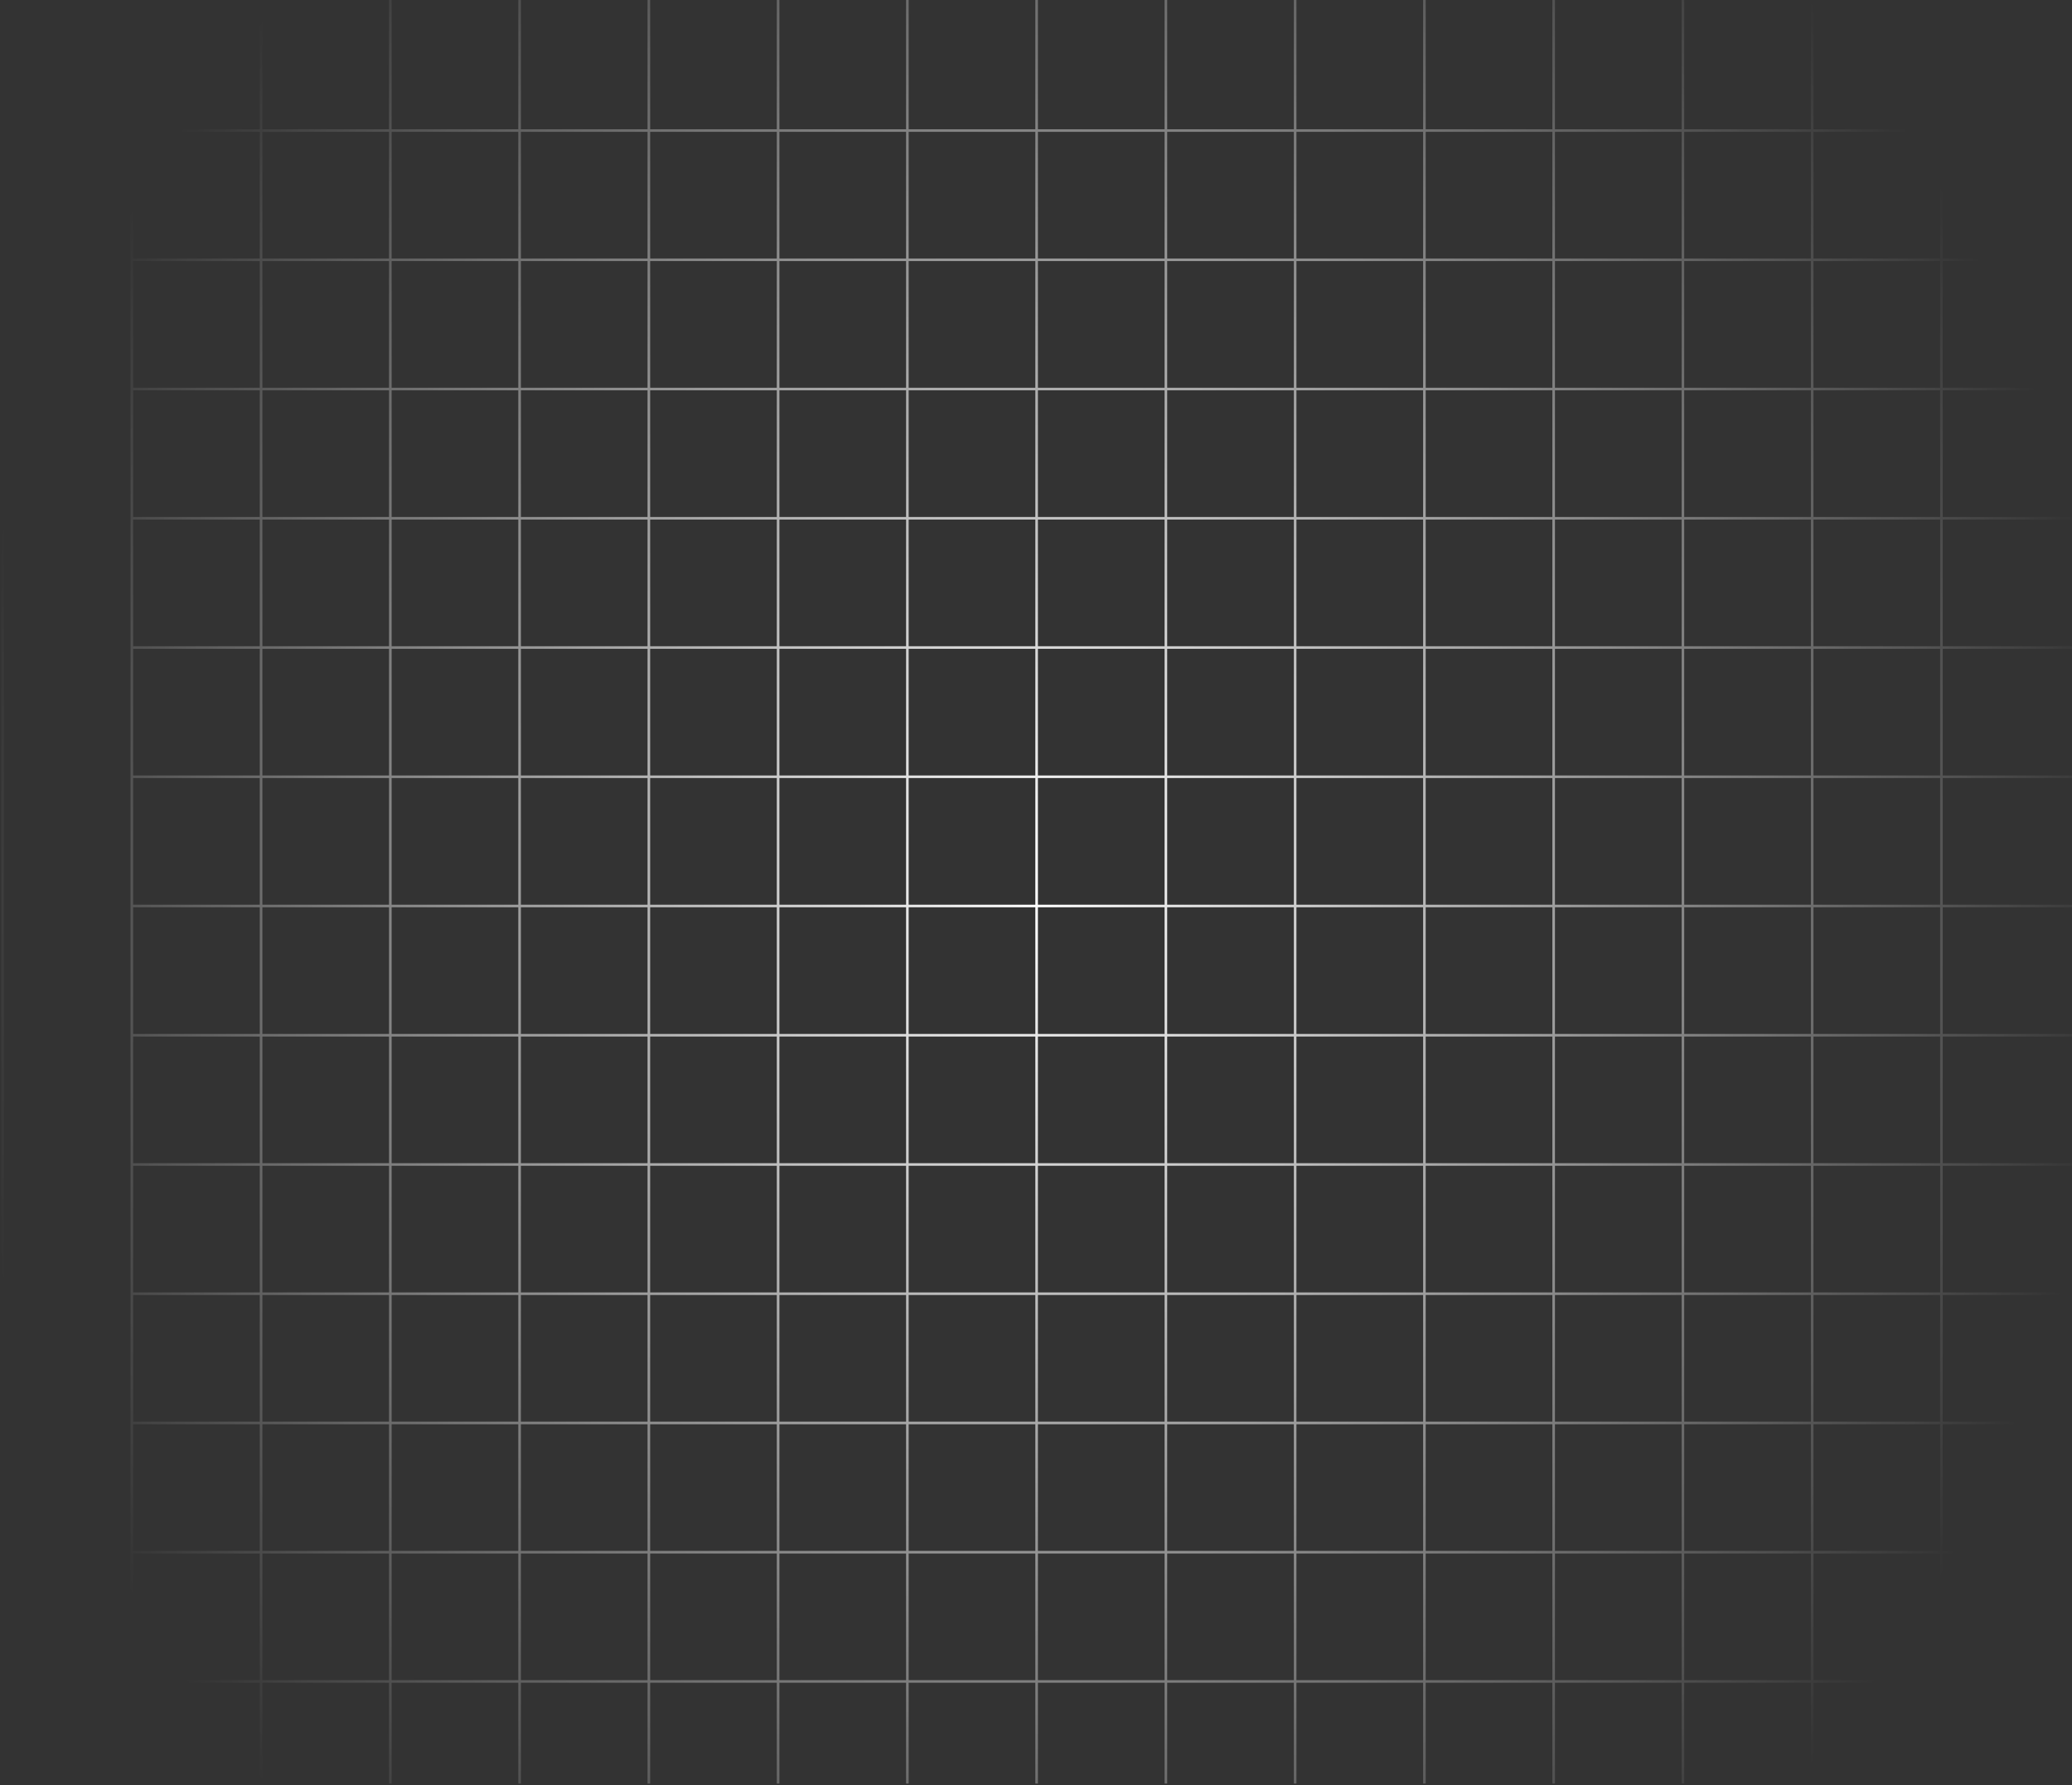 <?xml version="1.0" encoding="UTF-8"?> <svg xmlns="http://www.w3.org/2000/svg" width="810" height="698" viewBox="0 0 810 698" fill="none"><rect x="0" y="0" width="810" height="698" fill="#333333" stroke="none"/><path d="M405.244 697.333V0M455.775 697.333V0M506.306 697.333V0M556.836 697.333V0M607.367 697.333V0M657.897 697.333V0M708.428 697.333V0M758.958 697.333V0M1 697.333L1 0M51.531 697.333V0M102.061 697.333V0M152.592 697.333V0M203.122 697.333V0M253.653 697.333V0M304.183 697.333V0M354.714 697.333V0M810 404.756H51.969M810 354.225H51.969M810 303.694H51.969M810 253.164H51.969M810 202.633H51.969M810 152.103H51.969M810 101.572H51.969M810 51.042H51.969M810 657.408H51.969M810 606.878H51.969M810 556.347H51.969M810 505.817H51.969M810 455.286H51.969" stroke="url(#paint0_radial_229_1925)" stroke-width="1.011"></path><defs><radialGradient id="paint0_radial_229_1925" cx="0" cy="0" r="1" gradientUnits="userSpaceOnUse" gradientTransform="translate(405.5 348.667) rotate(3.862) scale(427.632 496.11)"><stop stop-color="white"></stop><stop offset="1" stop-color="white" stop-opacity="0"></stop></radialGradient></defs></svg> 